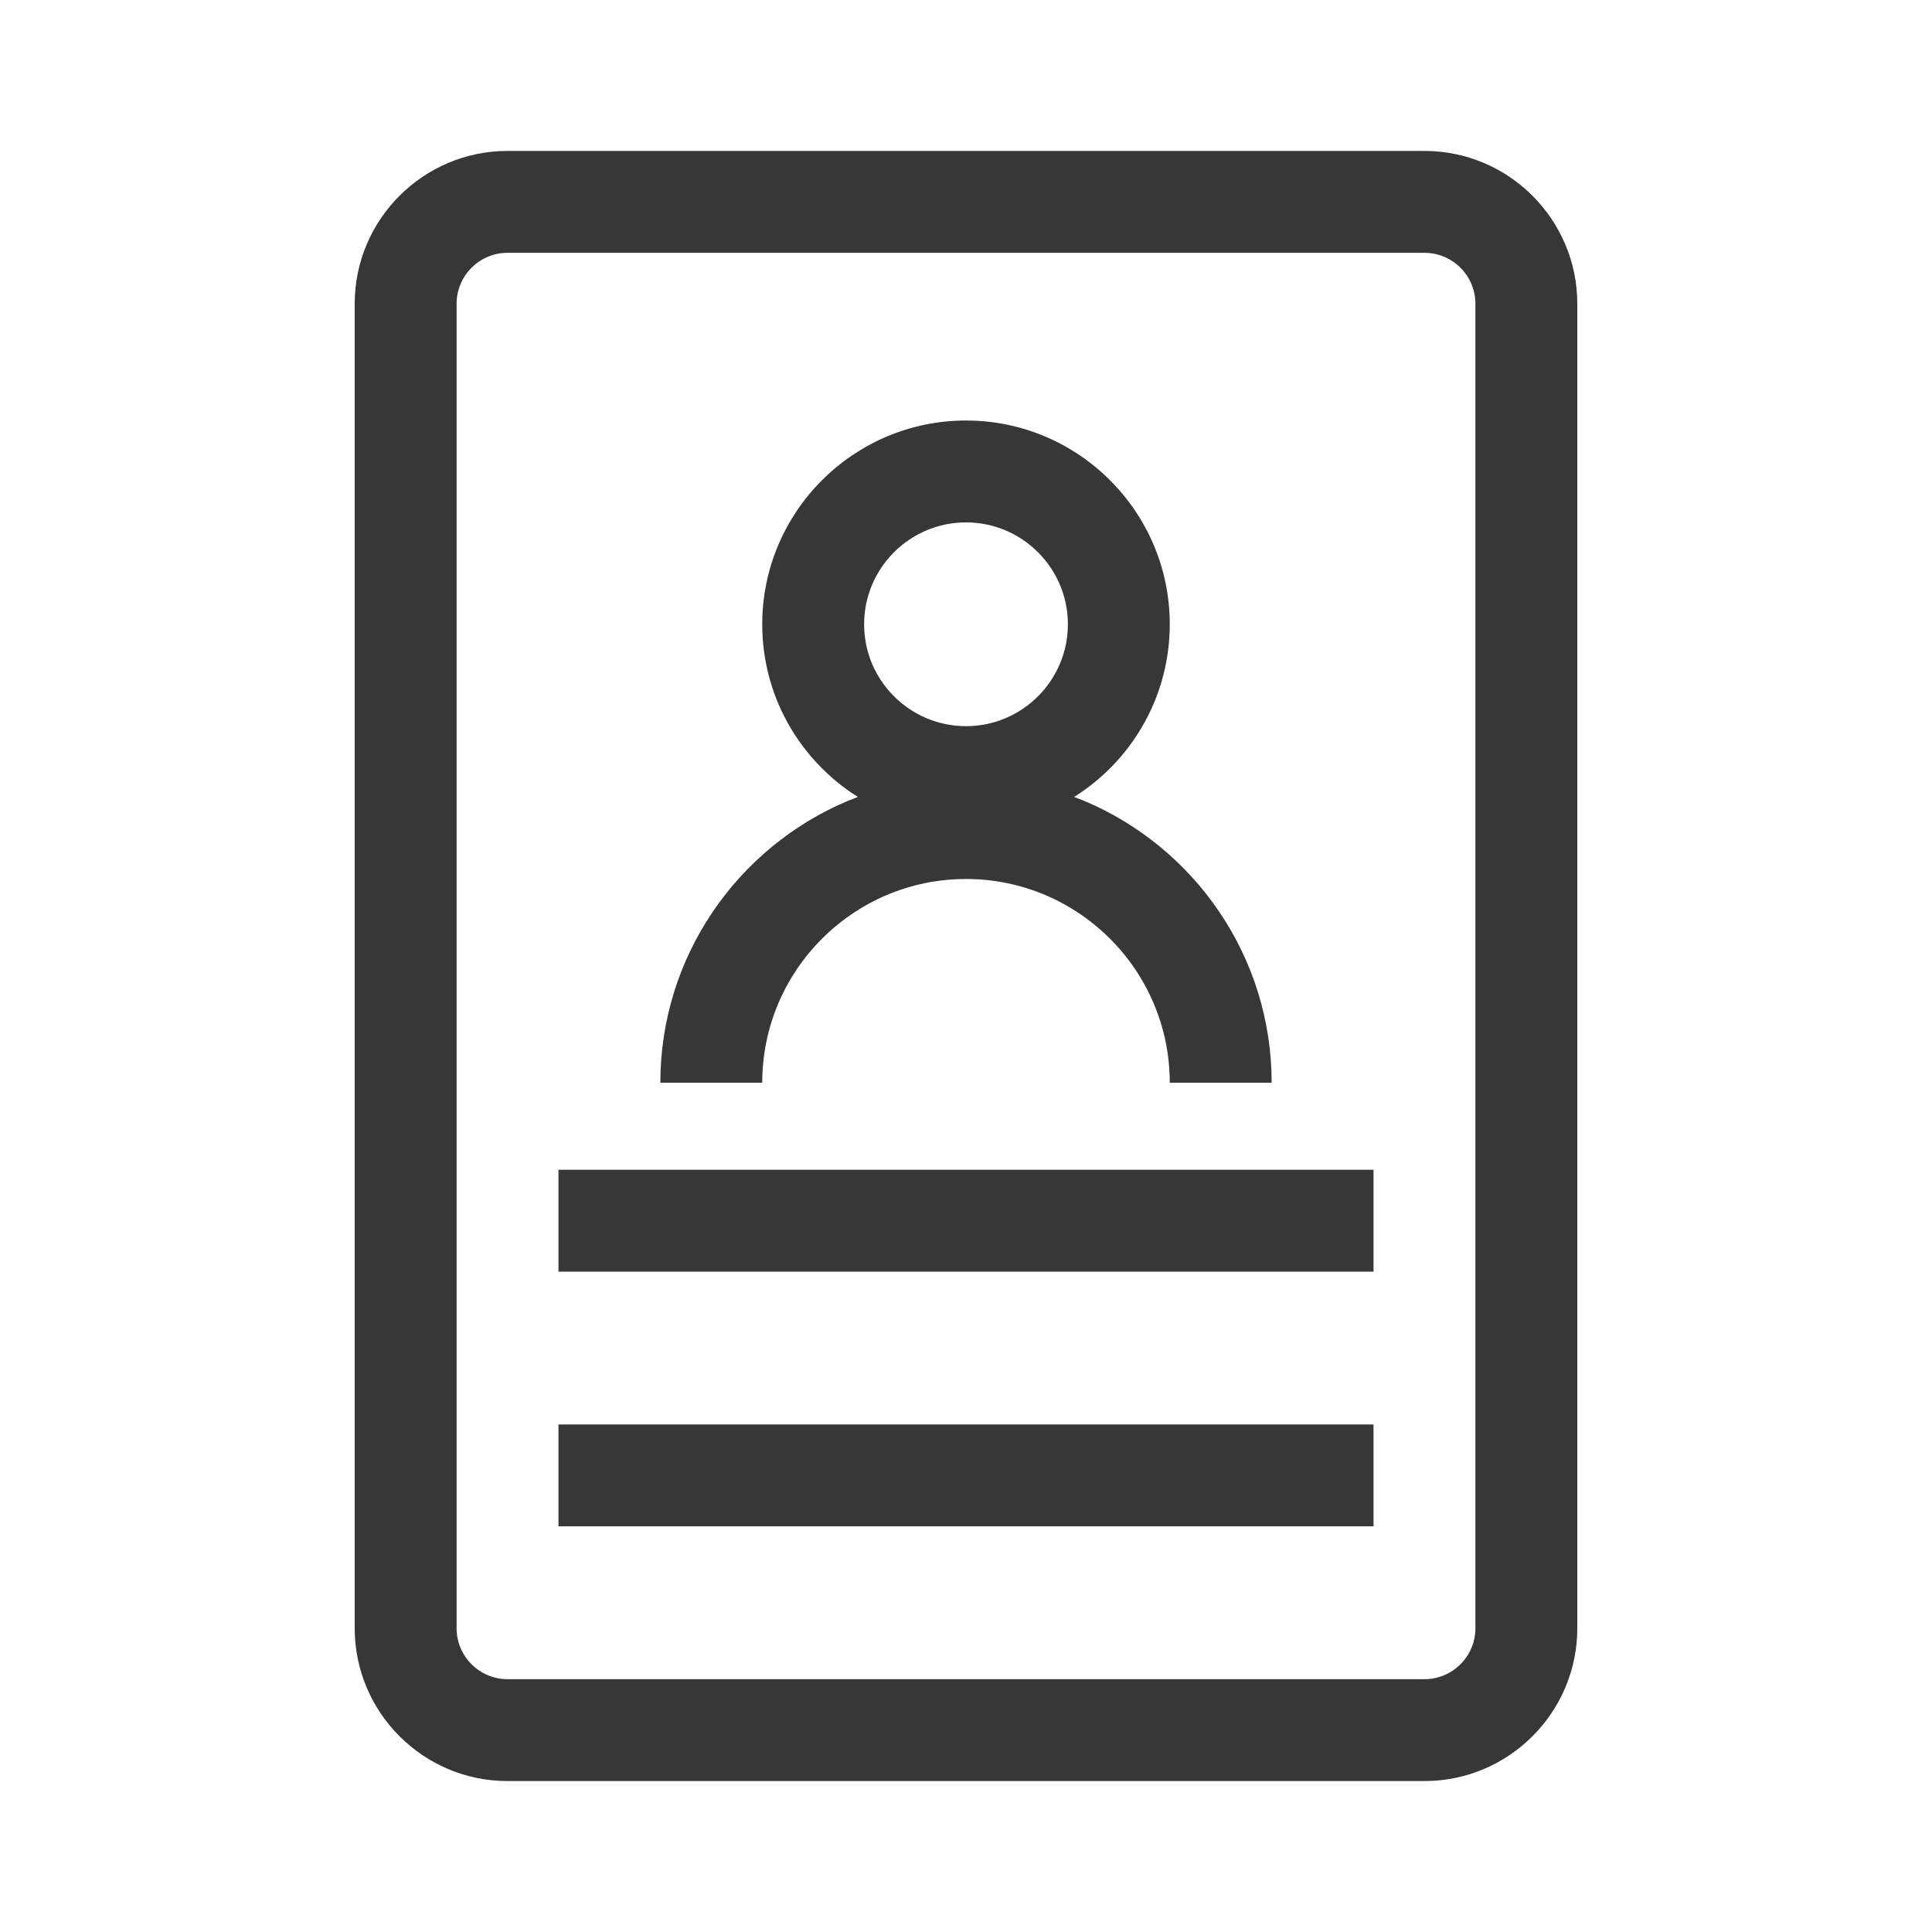 <?xml version="1.0" encoding="utf-8"?>
<svg xmlns="http://www.w3.org/2000/svg" height="128" width="128" viewBox="0 0 128 128">
  <g>
    <path id="path1" transform="rotate(0,64,64) translate(23.5,10) scale(3.375,3.375)  " fill="#373737" d="M4,25L20,25 20,27 4,27z M4,20L20,20 20,22 4,22z M12,7.292C10.897,7.292 10,8.189 10,9.292 10,10.395 10.897,11.292 12,11.292 13.103,11.292 14,10.395 14,9.292 14,8.189 13.103,7.292 12,7.292z M12,5.292C14.206,5.292 16,7.086 16,9.292 16,10.671 15.299,11.889 14.235,12.608L14.122,12.681 14.333,12.764C16.486,13.676,18,15.81,18,18.292L16,18.292C16,16.086 14.206,14.292 12,14.292 9.794,14.292 8,16.086 8,18.292L6,18.292C6,15.81,7.514,13.676,9.667,12.764L9.878,12.681 9.765,12.608C8.701,11.889 8,10.671 8,9.292 8,7.086 9.794,5.292 12,5.292z M3,2C2.449,2,2,2.448,2,3L2,29C2,29.552,2.449,30,3,30L21,30C21.551,30,22,29.552,22,29L22,3C22,2.448,21.551,2,21,2z M3,0L21,0C22.654,0,24,1.346,24,3L24,29C24,30.654,22.654,32,21,32L3,32C1.346,32,0,30.654,0,29L0,3C0,1.346,1.346,0,3,0z" />
  </g>
</svg>

